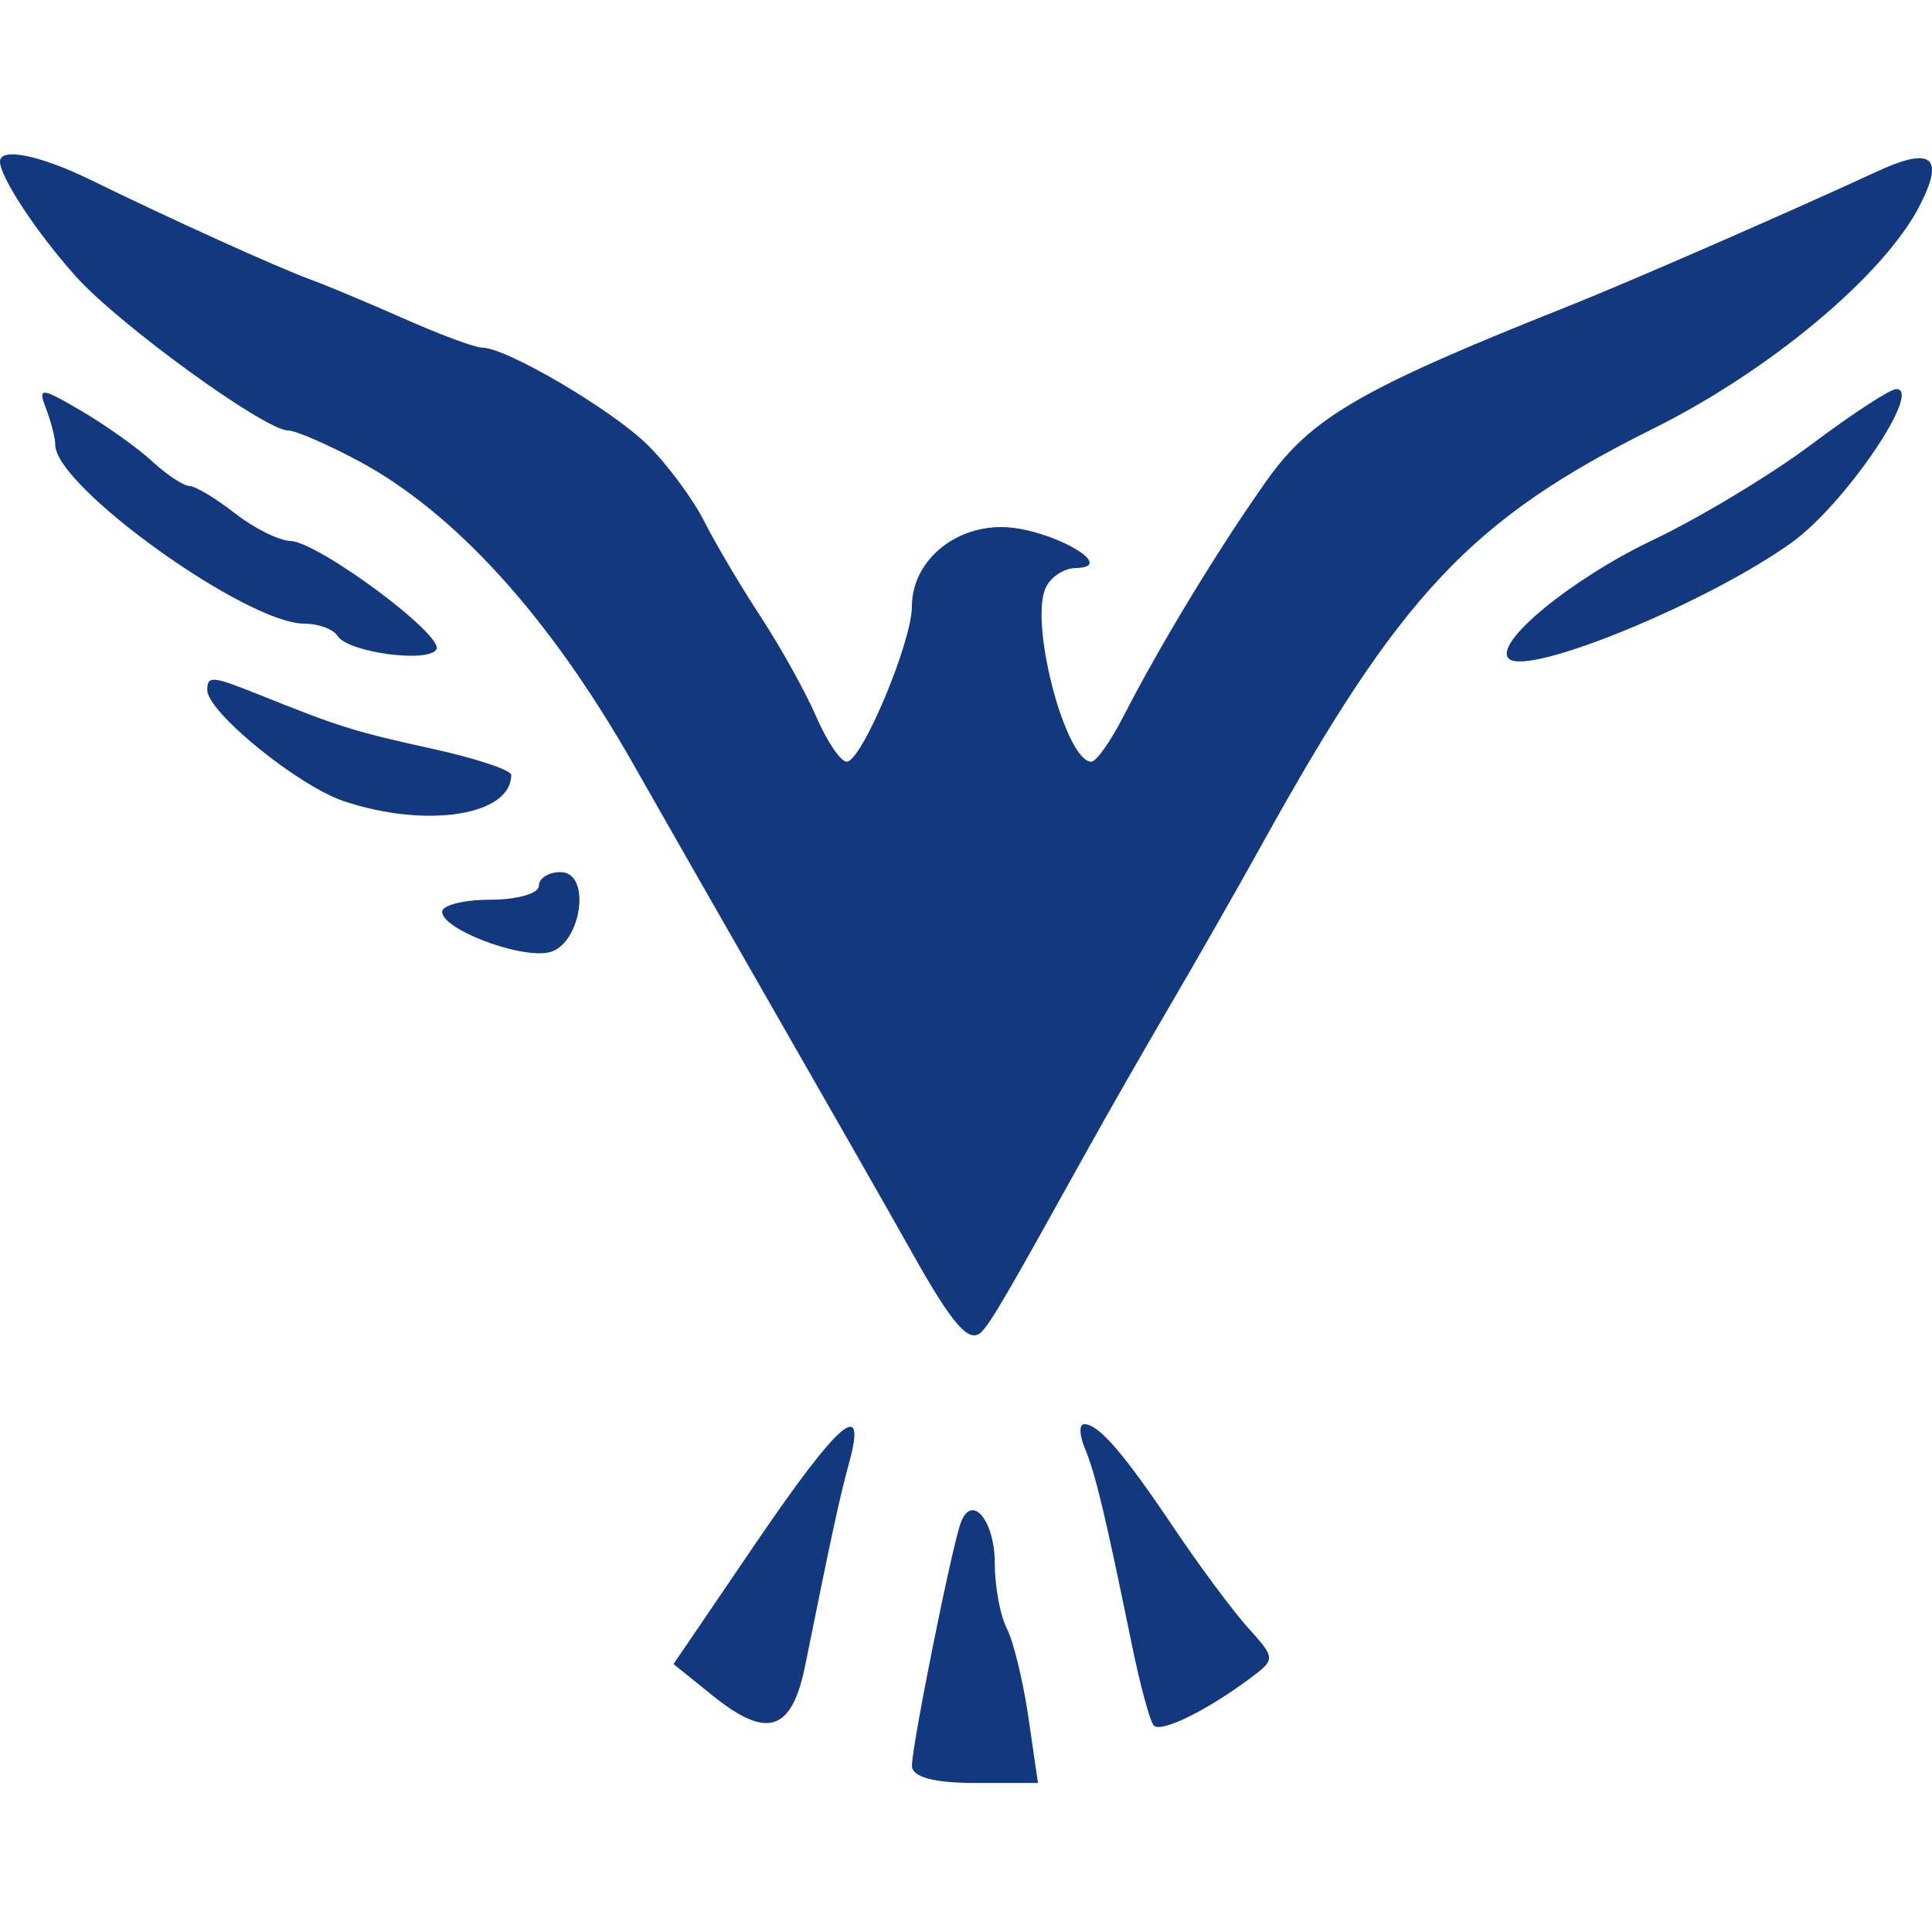 <?xml version="1.0" encoding="UTF-8"?>
<svg xmlns="http://www.w3.org/2000/svg" width="363" height="363" viewBox="0 0 363 363" fill="none">
  <path fill-rule="evenodd" clip-rule="evenodd" d="M0 30.349C0 33.282 6.916 43.755 14.278 51.967C22.372 60.996 49.776 80.878 54.13 80.878C55.5 80.878 61.383 83.416 67.203 86.518C85.474 96.262 103.347 115.975 119.103 143.773C122.132 149.115 126.945 157.568 129.801 162.56C132.656 167.552 137.329 175.72 140.185 180.711C143.04 185.703 147.713 193.871 150.569 198.863C153.425 203.855 158.097 212.023 160.953 217.015C163.809 222.006 168.606 230.468 171.615 235.814C179.11 249.146 182.201 252.597 184.481 250.185C186.324 248.238 189.398 242.945 204.506 215.718C208.068 209.3 215.08 197.048 220.088 188.491C225.095 179.934 232.748 166.514 237.092 158.67C263.132 111.65 276.419 97.536 310.683 80.502C332.518 69.644 353.907 51.765 360.633 38.745C365.459 29.4 362.98 27.434 352.503 32.294C336.529 39.7 305.891 53.069 294.648 57.54C255.913 72.94 246.416 78.425 238.039 90.231C229.088 102.846 217.936 121.205 211.035 134.684C208.66 139.318 205.965 143.112 205.044 143.112C200.324 143.112 193.569 117.959 196.347 110.727C197.175 108.572 199.771 106.772 202.118 106.726C210.488 106.565 196.783 99.029 188.118 99.029C178.889 99.029 171.337 105.735 171.337 113.929C171.337 120.622 161.893 143.112 159.084 143.112C157.952 143.112 155.385 139.321 153.375 134.684C151.366 130.048 146.665 121.589 142.929 115.884C139.191 110.18 134.417 102.11 132.316 97.951C130.219 93.791 125.473 87.373 121.771 83.689C115.11 77.058 95.18 65.319 90.588 65.319C89.28 65.319 82.673 62.869 75.905 59.874C69.14 56.881 61.266 53.58 58.41 52.546C52.341 50.342 31.542 40.921 17.276 33.917C7.627 29.177 0 27.603 0 30.349ZM8.655 76.799C9.605 79.275 10.384 82.327 10.384 83.582C10.384 91.413 46.292 117.181 57.203 117.181C59.841 117.181 62.637 118.213 63.418 119.476C65.326 122.559 80.375 124.631 81.985 122.03C83.581 119.447 59.815 101.796 54.516 101.63C52.375 101.563 47.702 99.226 44.132 96.436C40.563 93.646 36.718 91.338 35.586 91.307C34.457 91.276 31.329 89.207 28.634 86.712C25.942 84.218 19.956 79.952 15.332 77.234C7.648 72.722 7.074 72.683 8.655 76.799ZM340.426 83.447C332.843 89.142 319.414 97.24 310.587 101.449C295.188 108.79 280.554 120.822 283.475 123.739C286.951 127.213 321.093 113.182 336.771 101.84C346.68 94.67 361.326 73.098 356.285 73.098C355.148 73.098 348.011 77.756 340.426 83.447ZM38.94 129.638C38.94 133.779 56.014 147.668 64.638 150.543C80.173 155.719 96.053 153.222 96.053 145.601C96.053 144.688 89.337 142.463 81.126 140.661C66.614 137.474 63.815 136.598 48.553 130.47C39.906 126.996 38.94 126.913 38.94 129.638ZM101.245 166.449C101.245 167.876 97.156 169.043 92.159 169.043C87.161 169.043 83.073 170.067 83.073 171.322C83.073 174.566 97.332 180.045 102.987 178.974C109.165 177.802 111.309 163.856 105.31 163.856C103.075 163.856 101.245 165.023 101.245 166.449ZM141.8 290.233L126.543 312.661L134.012 318.671C144.159 326.834 148.783 325.297 151.283 312.93C156.376 287.733 157.747 281.411 159.572 274.711C162.936 262.373 157.565 267.061 141.8 290.233ZM203.834 272.118C205.797 276.803 207.684 284.684 212.629 308.872C214.213 316.607 216.085 323.513 216.791 324.218C218.172 325.597 226.661 321.446 234.76 315.425C239.703 311.753 239.698 311.616 234.501 305.846C231.601 302.628 225.311 294.159 220.526 287.028C211.064 272.935 206.43 267.58 203.694 267.58C202.725 267.58 202.79 269.621 203.834 272.118ZM180.48 286.216C178.72 291.19 171.342 327.957 171.34 331.759C171.337 333.877 175.434 335 183.177 335H195.02L193.229 322.683C192.245 315.91 190.423 308.4 189.177 305.999C187.931 303.595 186.913 298.121 186.913 293.835C186.913 285.615 182.528 280.423 180.48 286.216Z" fill="#123980"></path>
</svg>
